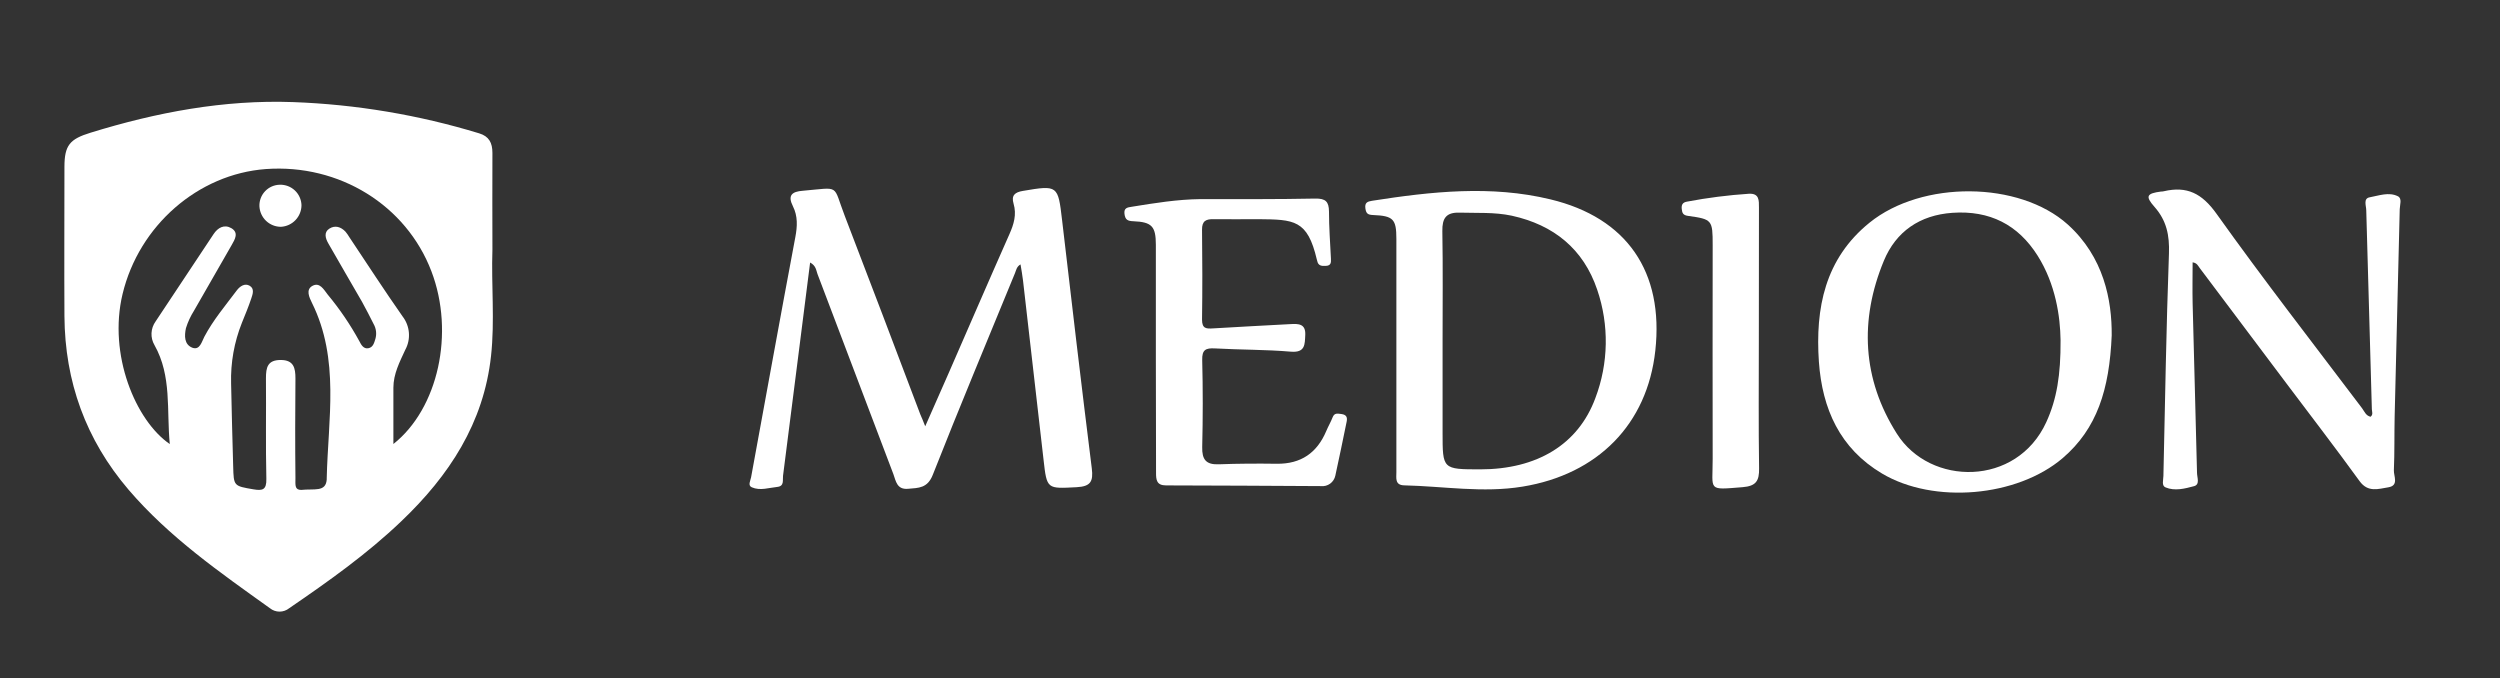 <svg width="129" height="35" viewBox="0 0 129 35" fill="none" xmlns="http://www.w3.org/2000/svg">
<rect x="0" y="0" width="129" height="35" fill="#333333" stroke="none"/>
<path d="M47.741 21.997C48.167 21.033 48.559 20.148 48.947 19.261C49.992 16.87 51.025 14.474 52.084 12.088C52.315 11.571 52.465 11.069 52.301 10.513C52.172 10.077 52.372 9.919 52.781 9.851C54.588 9.546 54.594 9.558 54.805 11.373C55.302 15.641 55.804 19.908 56.337 24.172C56.42 24.846 56.274 25.101 55.56 25.139C54.027 25.218 54.019 25.257 53.848 23.731C53.489 20.641 53.142 17.551 52.786 14.461C52.758 14.202 52.706 13.945 52.659 13.643C52.457 13.757 52.436 13.94 52.374 14.092C50.952 17.558 49.504 21.016 48.131 24.503C47.859 25.196 47.4 25.175 46.858 25.222C46.278 25.274 46.23 24.828 46.097 24.461C44.793 21.02 43.488 17.58 42.183 14.141C42.113 13.951 42.111 13.713 41.802 13.546C41.612 15.028 41.431 16.468 41.249 17.91C40.967 20.125 40.686 22.339 40.404 24.553C40.377 24.766 40.478 25.08 40.122 25.123C39.679 25.167 39.222 25.335 38.791 25.144C38.575 25.049 38.724 24.804 38.756 24.629C39.517 20.496 40.261 16.366 41.039 12.237C41.144 11.679 41.171 11.156 40.916 10.646C40.629 10.075 40.864 9.885 41.429 9.843C43.393 9.674 42.952 9.489 43.591 11.143C44.9 14.552 46.2 17.966 47.489 21.385C47.566 21.552 47.634 21.727 47.741 21.997Z" fill="white"/>
<path d="M72.053 18.241C72.053 16.267 72.053 14.296 72.053 12.325C72.053 11.309 71.895 11.138 70.86 11.096C70.594 11.085 70.495 11.033 70.455 10.761C70.411 10.455 70.559 10.398 70.799 10.36C73.864 9.882 76.941 9.547 80.002 10.287C83.956 11.239 85.857 14.032 85.415 18.088C85 21.894 82.445 24.474 78.566 25.109C76.515 25.446 74.49 25.09 72.454 25.044C71.971 25.033 72.053 24.664 72.053 24.371C72.053 22.33 72.053 20.287 72.053 18.241ZM74.437 17.622V22.328C74.437 24.217 74.437 24.217 76.379 24.219C79.311 24.219 81.437 22.934 82.32 20.543C83.002 18.748 83.037 16.77 82.417 14.953C81.705 12.843 80.171 11.606 78.008 11.13C77.116 10.94 76.212 10.999 75.31 10.972C74.623 10.953 74.414 11.258 74.425 11.924C74.458 13.821 74.437 15.722 74.437 17.622Z" fill="white"/>
<path d="M108.964 17.305C108.846 20.108 108.203 22.121 106.439 23.635C104.082 25.65 99.78 26.019 97.116 24.436C94.932 23.139 94.026 21.091 93.855 18.669C93.665 15.901 94.163 13.353 96.469 11.489C99.179 9.299 104.19 9.337 106.692 11.58C108.559 13.262 108.978 15.488 108.964 17.305ZM106.325 17.556C106.308 16.335 106.074 14.674 105.144 13.197C104.129 11.588 102.664 10.849 100.749 10.981C99.059 11.097 97.83 11.951 97.208 13.454C95.942 16.512 96.091 19.562 97.879 22.38C99.592 25.091 104.059 25.125 105.589 21.782C106.133 20.593 106.335 19.339 106.325 17.556Z" fill="white"/>
<path d="M113.139 13.537C113.139 14.256 113.124 14.941 113.139 15.629C113.211 18.552 113.297 21.474 113.366 24.395C113.366 24.635 113.533 25.002 113.21 25.087C112.738 25.213 112.222 25.35 111.743 25.15C111.528 25.063 111.628 24.77 111.632 24.557C111.718 20.732 111.779 16.906 111.918 13.082C111.952 12.148 111.798 11.383 111.172 10.675C110.681 10.121 110.77 9.98 111.514 9.883C111.56 9.883 111.609 9.883 111.655 9.868C112.846 9.59 113.62 9.977 114.37 11.027C116.796 14.429 119.365 17.732 121.884 21.067C122.005 21.229 122.074 21.448 122.321 21.505C122.466 21.392 122.392 21.24 122.388 21.124C122.295 17.7 122.198 14.275 122.099 10.861C122.099 10.623 121.933 10.245 122.27 10.182C122.748 10.097 123.259 9.891 123.731 10.127C123.96 10.241 123.832 10.566 123.826 10.793C123.743 14.357 123.655 17.921 123.564 21.484C123.543 22.41 123.564 23.339 123.524 24.264C123.509 24.562 123.796 25.053 123.24 25.145C122.73 25.226 122.192 25.426 121.758 24.831C120.531 23.139 119.256 21.48 118 19.811L113.499 13.822C113.417 13.713 113.366 13.569 113.139 13.537Z" fill="white"/>
<path d="M59.642 18.404C59.642 16.479 59.642 14.555 59.642 12.63C59.642 11.679 59.435 11.456 58.484 11.416C58.193 11.405 58.061 11.348 58.023 11.036C57.985 10.723 58.179 10.703 58.404 10.668C59.578 10.478 60.75 10.288 61.943 10.274C63.916 10.274 65.891 10.286 67.862 10.246C68.402 10.235 68.572 10.406 68.576 10.919C68.576 11.726 68.636 12.533 68.676 13.34C68.686 13.545 68.686 13.711 68.402 13.72C68.185 13.732 68.022 13.709 67.97 13.471C67.97 13.448 67.955 13.425 67.951 13.402C67.466 11.327 66.779 11.329 64.919 11.309C64.157 11.309 63.397 11.321 62.635 11.309C62.236 11.3 62.017 11.393 62.025 11.859C62.044 13.404 62.047 14.949 62.025 16.492C62.025 16.962 62.243 16.968 62.595 16.945C63.927 16.861 65.259 16.8 66.591 16.724C67.008 16.7 67.377 16.707 67.352 17.28C67.325 17.759 67.365 18.209 66.606 18.146C65.305 18.035 63.994 18.052 62.689 17.978C62.211 17.952 62.021 18.049 62.034 18.579C62.072 20.075 62.07 21.574 62.034 23.07C62.021 23.707 62.224 23.983 62.888 23.958C63.885 23.92 64.886 23.916 65.883 23.93C67.126 23.945 67.957 23.372 68.435 22.242C68.535 22.002 68.669 21.776 68.764 21.532C68.859 21.289 69.026 21.342 69.226 21.365C69.483 21.403 69.532 21.54 69.487 21.759C69.297 22.687 69.106 23.62 68.903 24.544C68.868 24.71 68.772 24.858 68.635 24.957C68.497 25.057 68.328 25.102 68.159 25.083C65.495 25.07 62.831 25.05 60.168 25.047C59.682 25.047 59.65 24.763 59.652 24.392C59.646 22.396 59.642 20.4 59.642 18.404Z" fill="white"/>
<path d="M90.756 17.544C90.756 19.751 90.735 21.958 90.769 24.163C90.781 24.816 90.612 25.082 89.919 25.138C88.077 25.284 88.378 25.337 88.374 23.68C88.363 20.002 88.374 16.325 88.374 12.645C88.374 11.351 88.349 11.313 87.105 11.14C86.846 11.106 86.799 10.992 86.778 10.782C86.757 10.573 86.814 10.44 87.063 10.402C88.112 10.204 89.173 10.069 90.239 9.998C90.787 9.966 90.762 10.347 90.762 10.716L90.756 17.544Z" fill="white"/>
<path d="M25.409 12.882C25.409 11.219 25.398 9.556 25.409 7.894C25.409 7.367 25.234 7.034 24.721 6.879C21.605 5.929 18.379 5.387 15.123 5.268C11.554 5.139 8.084 5.795 4.674 6.847C3.597 7.178 3.327 7.494 3.325 8.615C3.325 11.181 3.31 13.752 3.325 16.313C3.348 19.692 4.427 22.685 6.632 25.267C8.725 27.713 11.341 29.532 13.931 31.386C14.071 31.498 14.245 31.56 14.425 31.56C14.605 31.56 14.78 31.498 14.92 31.386C16.941 30.002 18.936 28.591 20.712 26.892C23.174 24.546 24.962 21.829 25.337 18.368C25.537 16.555 25.346 14.711 25.409 12.882ZM20.299 22.911C20.299 21.945 20.299 20.976 20.299 20.006C20.299 19.294 20.624 18.674 20.911 18.052C21.059 17.782 21.124 17.474 21.099 17.167C21.074 16.86 20.96 16.567 20.771 16.324C19.831 14.983 18.94 13.607 18.031 12.245C17.971 12.143 17.902 12.045 17.827 11.954C17.591 11.705 17.289 11.608 16.994 11.798C16.699 11.988 16.792 12.3 16.941 12.559C17.511 13.567 18.107 14.57 18.683 15.578C18.896 15.959 19.085 16.34 19.279 16.72C19.344 16.834 19.386 16.96 19.402 17.091C19.418 17.222 19.408 17.354 19.372 17.481C19.309 17.685 19.254 17.921 19.009 17.968C18.763 18.016 18.64 17.799 18.544 17.607C18.077 16.752 17.529 15.945 16.906 15.196C16.701 14.93 16.495 14.553 16.128 14.747C15.761 14.941 15.961 15.352 16.098 15.63C17.542 18.545 16.927 21.64 16.859 24.677C16.859 24.7 16.859 24.723 16.859 24.744C16.809 25.407 16.218 25.206 15.538 25.28C15.504 25.28 15.469 25.276 15.435 25.269C15.209 25.215 15.245 24.989 15.245 24.664C15.226 22.951 15.23 21.239 15.245 19.526C15.245 18.994 15.16 18.575 14.484 18.575C13.809 18.575 13.723 18.956 13.723 19.511C13.738 21.244 13.704 22.98 13.744 24.713C13.757 25.284 13.539 25.328 13.08 25.25C12.06 25.075 12.058 25.086 12.032 24.062C11.995 22.637 11.95 21.208 11.925 19.789C11.895 18.717 12.085 17.651 12.483 16.655C12.652 16.239 12.825 15.822 12.968 15.394C13.04 15.179 13.141 14.899 12.886 14.747C12.631 14.595 12.376 14.774 12.216 14.987C11.634 15.765 11.002 16.509 10.544 17.376C10.409 17.633 10.314 18.075 9.937 17.947C9.494 17.782 9.513 17.316 9.594 16.935C9.692 16.618 9.832 16.315 10.009 16.035C10.654 14.893 11.316 13.775 11.957 12.639C12.117 12.357 12.338 12.005 11.933 11.771C11.569 11.564 11.242 11.746 11.021 12.079C10.021 13.581 9.027 15.086 8.028 16.587C7.902 16.762 7.829 16.971 7.818 17.187C7.808 17.403 7.86 17.618 7.97 17.805C8.873 19.405 8.59 21.168 8.761 22.913C7.001 21.711 5.57 18.299 6.326 15.164C7.178 11.634 10.222 8.982 13.719 8.723C17.504 8.451 20.959 10.586 22.26 13.997C23.476 17.182 22.607 21.085 20.299 22.911Z" fill="white"/>
<path d="M14.498 11.703C14.211 11.704 13.935 11.593 13.728 11.395C13.521 11.197 13.399 10.926 13.386 10.64C13.381 10.498 13.405 10.356 13.455 10.223C13.505 10.09 13.582 9.968 13.68 9.865C13.778 9.762 13.895 9.679 14.026 9.622C14.156 9.565 14.296 9.535 14.439 9.532C14.726 9.524 15.005 9.63 15.215 9.827C15.424 10.024 15.547 10.295 15.557 10.583C15.557 10.87 15.447 11.146 15.25 11.354C15.053 11.562 14.784 11.687 14.498 11.703Z" fill="white"/>
</svg>
